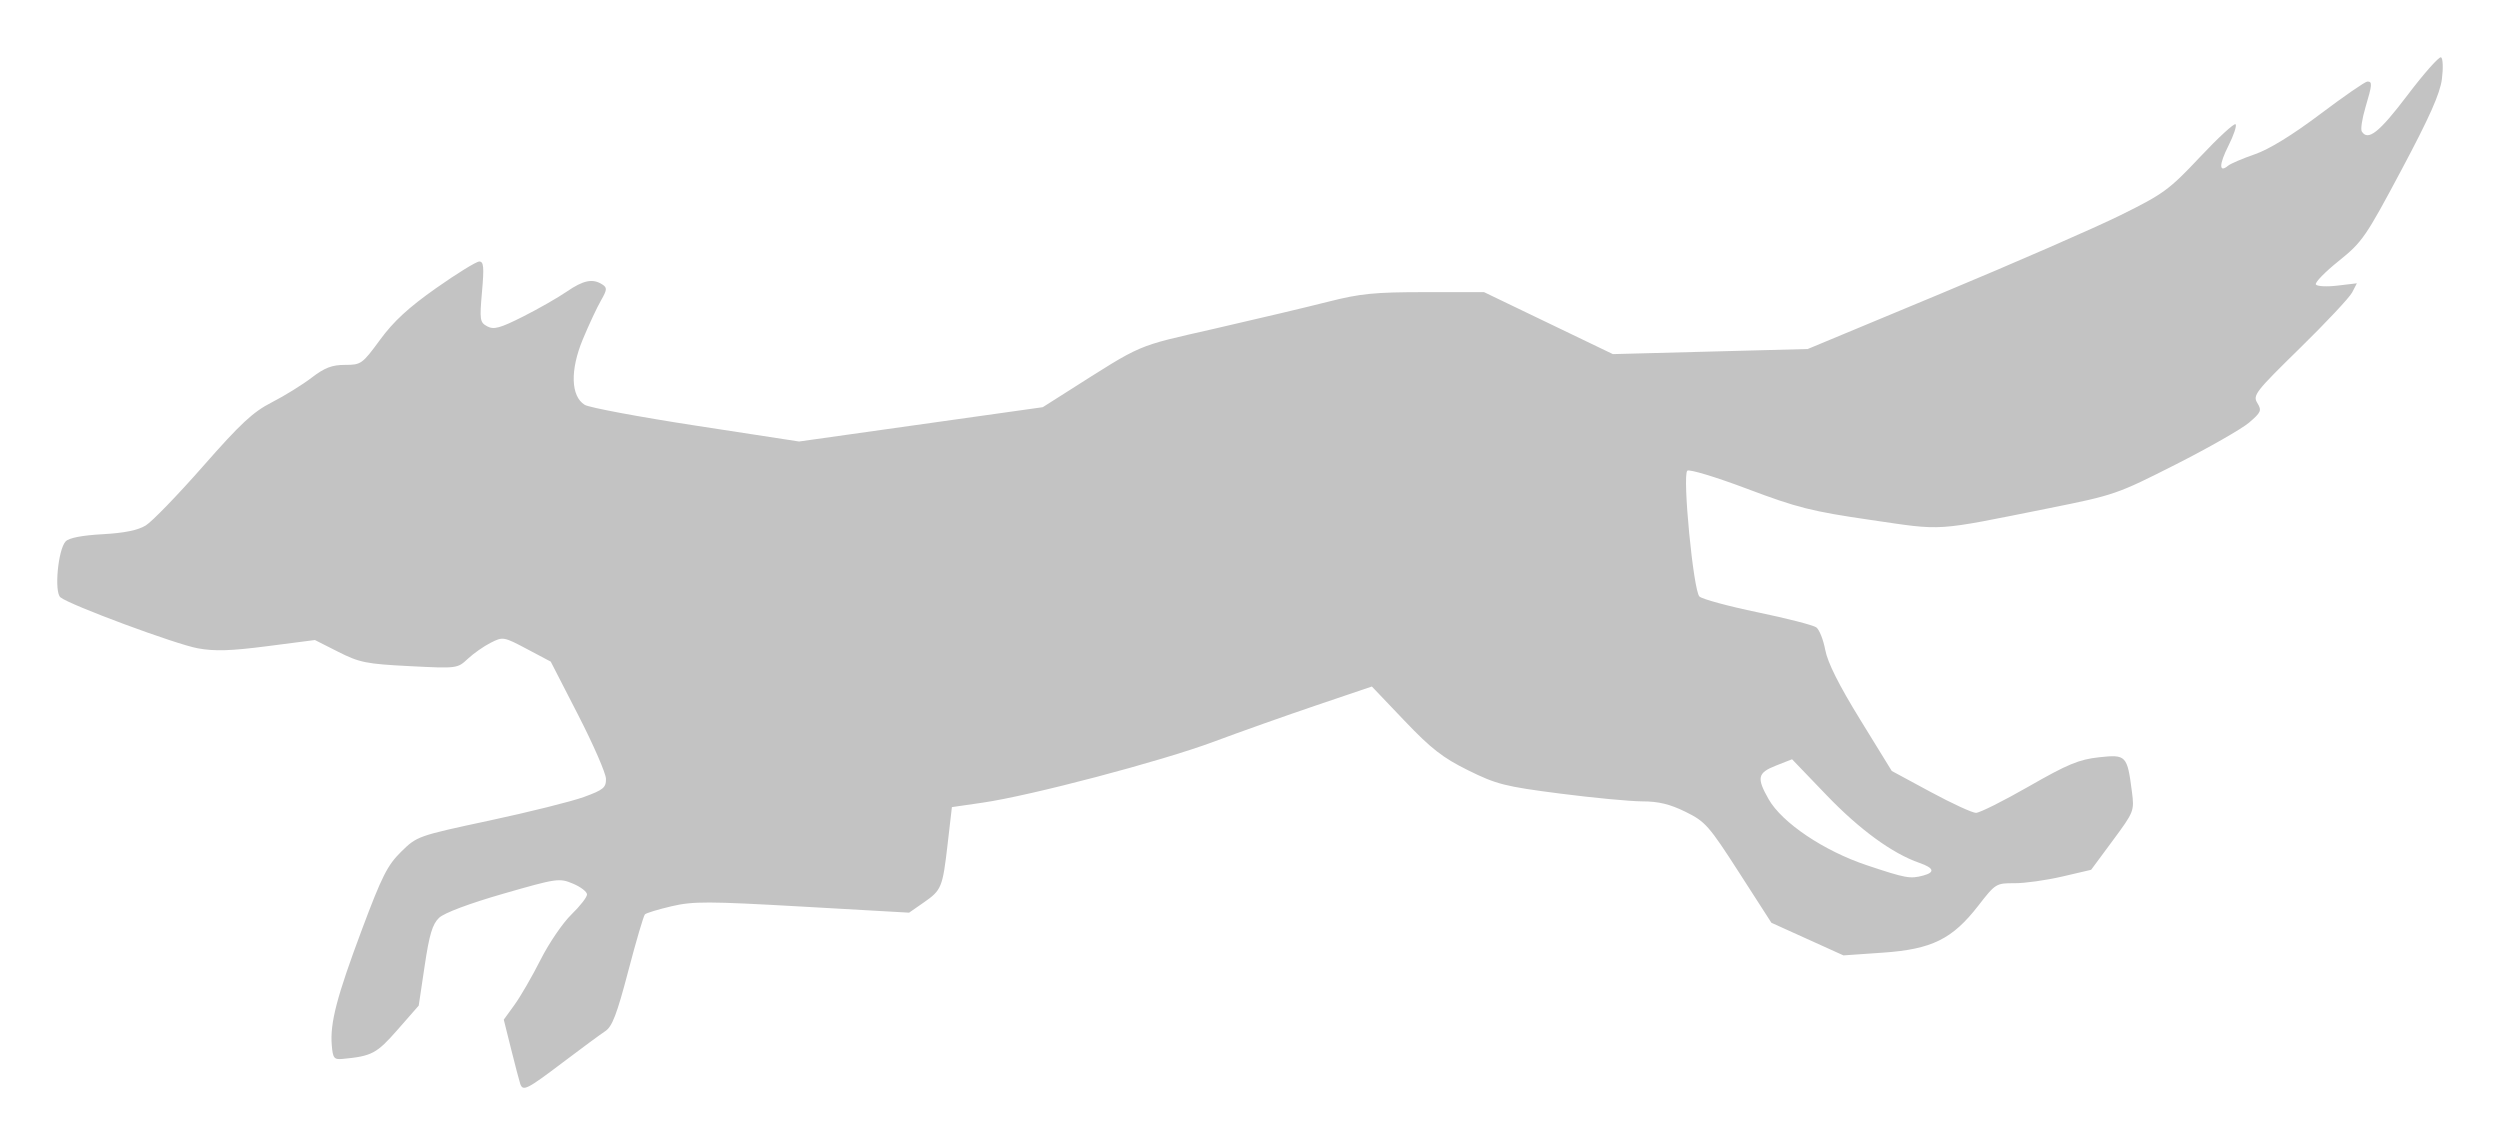 <?xml version="1.0" encoding="UTF-8" standalone="no"?>
<svg
   xmlns:dc="http://purl.org/dc/elements/1.1/"
   xmlns:cc="http://creativecommons.org/ns#"
   xmlns:rdf="http://www.w3.org/1999/02/22-rdf-syntax-ns#"
   xmlns:svg="http://www.w3.org/2000/svg"
   xmlns="http://www.w3.org/2000/svg"
   xml:space="preserve"
   enable-background="new 0 0 676 369"
   viewBox="0 0 655 300"
   height="300"
   width="655"
   y="0px"
   x="0px"
   id="Layer_1"
   version="1.1"><title
   id="title4138">Wolf</title><defs
   id="defs6" />  <path
   id="path4136"
   d="m 136.293,283.941 c -0.236,-0.69 -1.301,-4.749 -2.367,-9.022 l -1.938,-7.768 2.848,-3.94 c 1.567,-2.167 4.633,-7.474 6.814,-11.794 2.181,-4.319 5.807,-9.638 8.059,-11.819 2.251,-2.181 4.093,-4.545 4.093,-5.253 0,-0.708 -1.663,-1.984 -3.695,-2.835 -3.569,-1.494 -4.193,-1.404 -18.268,2.649 -8.882,2.558 -15.44,5.018 -16.792,6.299 -1.743,1.651 -2.554,4.343 -3.78,12.554 l -1.561,10.452 -5.533,6.316 c -5.493,6.27 -6.745,6.934 -14.434,7.656 -2.228,0.209 -2.537,-0.186 -2.818,-3.609 -0.479,-5.836 1.303,-12.658 7.939,-30.385 5.185,-13.853 6.654,-16.763 10.237,-20.288 4.144,-4.076 4.366,-4.154 23.132,-8.17 10.422,-2.23 21.565,-5.011 24.763,-6.18 5.091,-1.86 5.81,-2.452 5.772,-4.749 -0.024,-1.443 -3.289,-8.944 -7.257,-16.669 l -7.214,-14.044 -6.228,-3.301 c -6.111,-3.239 -6.29,-3.269 -9.509,-1.641 -1.805,0.913 -4.506,2.807 -6.002,4.21 -2.7,2.531 -2.813,2.545 -15.251,1.913 -11.341,-0.576 -13.113,-0.931 -18.663,-3.739 l -6.132,-3.102 -12.456,1.61 c -9.598,1.24 -13.778,1.37 -18.217,0.563 -5.807,-1.055 -33.53,-11.343 -35.996,-13.357 -1.68,-1.373 -0.633,-12.568 1.372,-14.668 0.869,-0.91 4.323,-1.579 9.663,-1.869 5.666,-0.309 9.266,-1.039 11.313,-2.296 1.652,-1.014 8.408,-7.997 15.015,-15.518 9.841,-11.203 13.094,-14.227 18.001,-16.733 3.294,-1.683 7.976,-4.58 10.404,-6.438 3.454,-2.643 5.366,-3.379 8.781,-3.379 4.22,0 4.526,-0.219 9.191,-6.585 3.542,-4.834 7.453,-8.436 14.705,-13.543 5.434,-3.826 10.514,-6.957 11.29,-6.957 1.153,0 1.283,1.446 0.709,7.938 -0.652,7.384 -0.556,8.016 1.376,9.052 1.717,0.921 3.336,0.479 9.356,-2.553 4.003,-2.017 9.162,-4.962 11.463,-6.544 4.378,-3.01 6.814,-3.501 9.329,-1.878 1.314,0.848 1.267,1.377 -0.381,4.248 -1.035,1.804 -3.162,6.357 -4.726,10.119 -3.36,8.081 -3.161,14.922 0.498,17.172 1.158,0.712 14.268,3.165 29.133,5.45 l 27.027,4.154 31.921,-4.495 31.921,-4.495 6.117,-3.88 c 20.567,-13.045 17.797,-11.858 38.981,-16.708 10.871,-2.489 24.222,-5.657 29.668,-7.041 8.459,-2.149 12.158,-2.516 25.376,-2.516 l 15.473,0 16.878,8.119 16.878,8.119 25.525,-0.667 25.525,-0.667 34.926,-14.537 c 19.209,-7.995 40.38,-17.236 47.047,-20.535 11.283,-5.584 12.722,-6.637 20.802,-15.229 4.775,-5.077 8.972,-8.94 9.327,-8.584 0.355,0.356 -0.491,2.894 -1.879,5.64 -2.464,4.874 -2.507,7.23 -0.095,5.224 0.661,-0.55 3.819,-1.902 7.017,-3.005 3.751,-1.293 9.834,-5.03 17.138,-10.528 6.227,-4.688 11.782,-8.523 12.344,-8.523 1.353,0 1.299,0.707 -0.525,6.862 -0.851,2.871 -1.275,5.662 -0.942,6.201 1.619,2.625 4.569,0.288 11.974,-9.488 4.361,-5.758 8.326,-10.224 8.811,-9.923 0.485,0.3 0.58,2.867 0.213,5.704 -0.495,3.82 -3.242,9.992 -10.588,23.787 -9.391,17.636 -10.268,18.908 -16.455,23.877 -3.594,2.887 -6.285,5.654 -5.979,6.149 0.306,0.496 2.848,0.629 5.65,0.297 l 5.094,-0.605 -1.248,2.411 c -0.687,1.326 -6.852,7.897 -13.7,14.602 -11.67,11.426 -12.369,12.327 -11.131,14.349 1.199,1.959 0.998,2.433 -2.183,5.151 -1.927,1.646 -10.562,6.572 -19.188,10.946 -15.325,7.771 -16.082,8.033 -33.033,11.431 -30.693,6.153 -27.476,5.94 -46.952,3.103 -15.399,-2.244 -19.185,-3.199 -32.3,-8.146 -8.217,-3.1 -15.232,-5.22 -15.698,-4.744 -1.312,1.343 1.604,31.483 3.189,32.959 0.737,0.686 7.6,2.547 15.253,4.136 7.652,1.588 14.563,3.364 15.358,3.946 0.794,0.582 1.852,3.245 2.35,5.917 0.614,3.295 3.564,9.179 9.167,18.283 l 8.261,13.424 10.159,5.488 c 5.587,3.018 10.945,5.488 11.906,5.488 0.961,0 7.2,-3.123 13.865,-6.94 10.16,-5.819 13.127,-7.05 18.363,-7.621 7.144,-0.779 7.403,-0.505 8.635,9.086 0.638,4.964 0.544,5.201 -5.022,12.725 l -5.672,7.667 -7.598,1.773 c -4.179,0.975 -9.799,1.76 -12.489,1.744 -4.79,-0.028 -4.985,0.092 -9.446,5.849 -6.825,8.807 -12.188,11.453 -25.026,12.343 l -10.333,0.717 -9.438,-4.273 -9.438,-4.273 -8.474,-13.17 c -7.915,-12.301 -8.841,-13.351 -14.035,-15.904 -4.084,-2.007 -7.083,-2.734 -11.294,-2.735 -3.153,-0.001 -12.874,-0.922 -21.601,-2.046 -14.41,-1.857 -16.616,-2.415 -24.024,-6.078 -6.688,-3.307 -9.696,-5.649 -16.705,-13.001 l -8.548,-8.967 -14.475,4.902 c -7.961,2.696 -20.105,7.003 -26.987,9.571 -13.718,5.118 -47.914,14.133 -60.56,15.965 l -8.008,1.16 -1.101,9.53 c -1.341,11.599 -1.587,12.202 -6.333,15.498 l -3.781,2.626 -27.928,-1.585 c -24.785,-1.406 -28.643,-1.417 -34.284,-0.099 -3.496,0.817 -6.646,1.777 -7.001,2.132 -0.354,0.355 -2.321,7.043 -4.369,14.862 -2.949,11.253 -4.2,14.53 -6.003,15.721 -1.253,0.828 -6.307,4.552 -11.231,8.276 -9.349,7.071 -10.368,7.579 -11.074,5.517 z m 367.608,-54.552 c 3.152,-0.847 2.806,-1.989 -1.001,-3.307 -7.072,-2.448 -15.655,-8.703 -24.323,-17.727 l -9.058,-9.429 -4.206,1.656 c -4.836,1.904 -5.12,3.194 -1.937,8.8 3.504,6.172 14.472,13.553 25.719,17.307 10.266,3.427 11.359,3.626 14.805,2.701 z"
   style="fill:#c3c3c3"><title
     id="title4159">Wolf  --  by NicholasJudy456</title></path>
</svg>